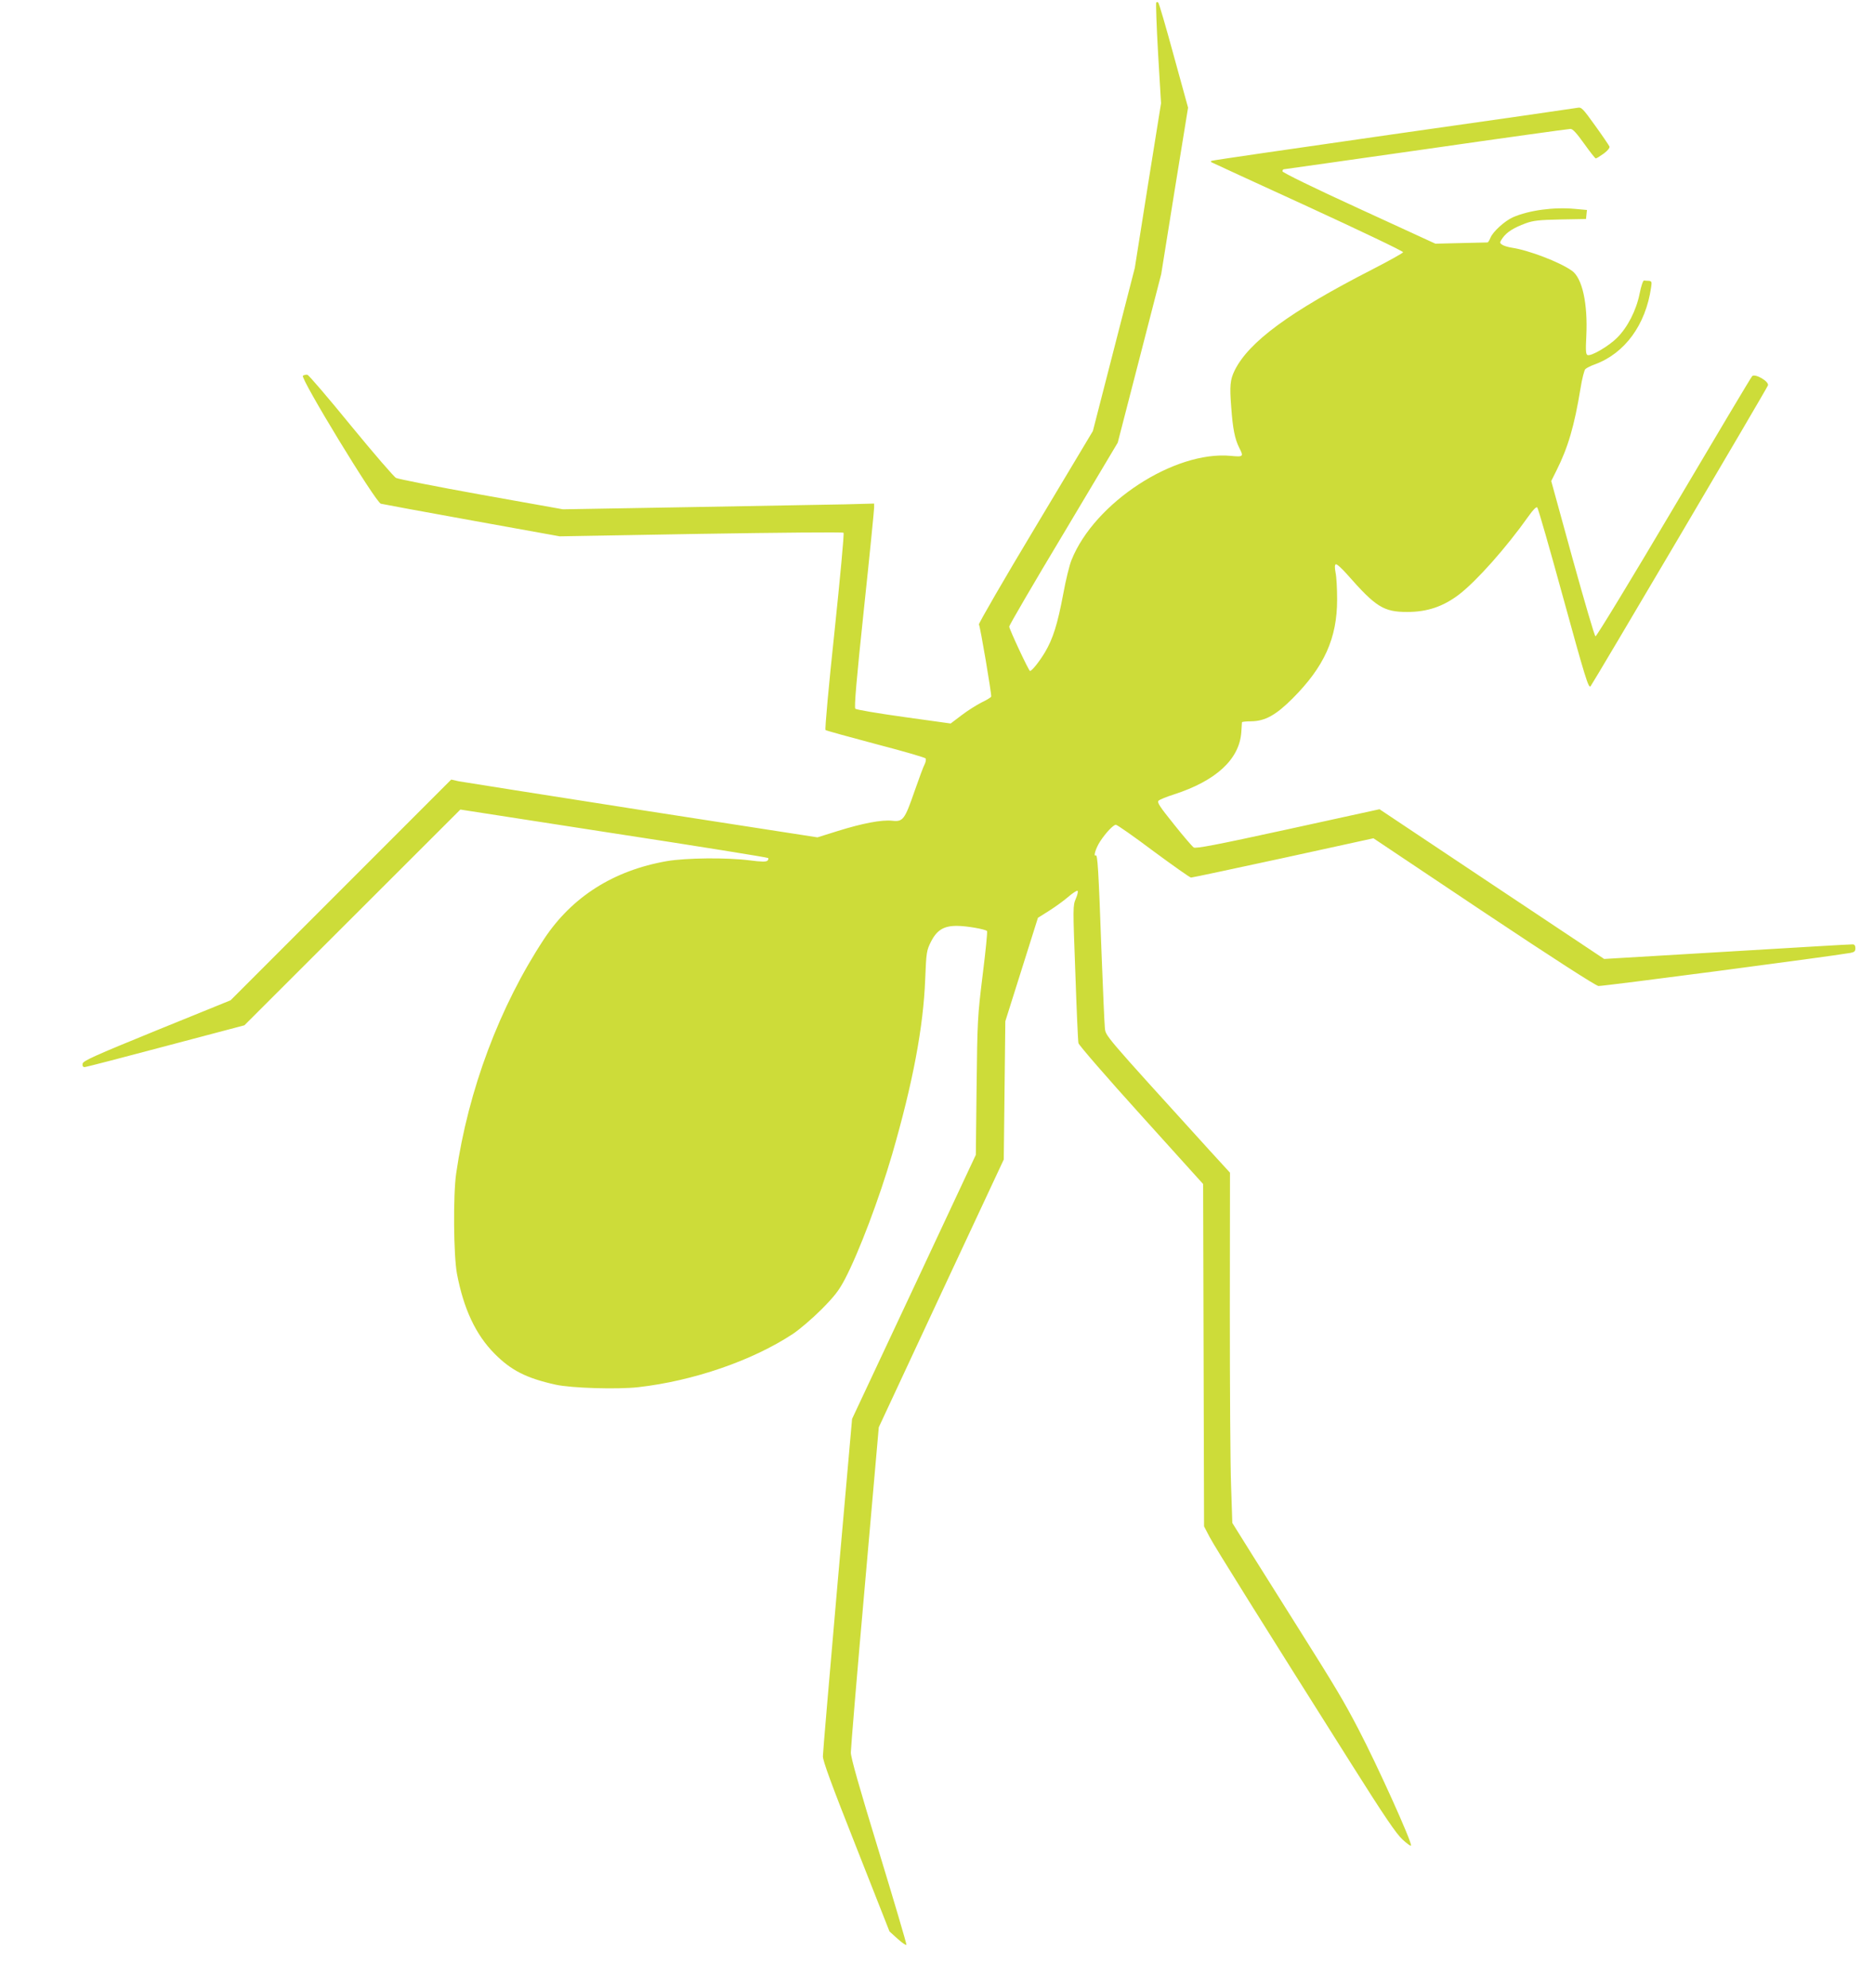<?xml version="1.0" standalone="no"?>
<!DOCTYPE svg PUBLIC "-//W3C//DTD SVG 20010904//EN"
 "http://www.w3.org/TR/2001/REC-SVG-20010904/DTD/svg10.dtd">
<svg version="1.0" xmlns="http://www.w3.org/2000/svg"
 width="1207pt" height="1280pt" viewBox="0 0 1207 1280"
 preserveAspectRatio="xMidYMid meet">
<g transform="translate(0,1280) scale(0.1,-0.1)"
fill="#cddc39" stroke="none">
<path d="M7447 12783 c-3 -5 2 -153 12 -328 l19 -320 -85 -530 -84 -530 -135
-525 -135 -525 -370 -618 c-204 -339 -367 -622 -364 -627 9 -15 83 -453 79
-465 -3 -6 -31 -23 -63 -38 -31 -16 -89 -52 -128 -82 l-70 -53 -302 42 c-165
23 -306 47 -312 53 -8 8 7 186 55 639 37 346 66 641 66 655 l0 27 -187 -5
c-104 -2 -555 -10 -1003 -18 l-814 -14 -526 94 c-289 52 -536 101 -549 108
-13 6 -144 158 -291 337 -146 179 -272 326 -280 327 -8 2 -21 -1 -29 -6 -20
-13 469 -816 502 -824 12 -3 276 -52 587 -108 l565 -102 910 16 c501 8 914 12
918 7 5 -4 -22 -290 -58 -635 -37 -345 -63 -631 -58 -635 4 -4 150 -44 323
-90 173 -45 318 -87 322 -93 3 -6 1 -22 -6 -36 -8 -14 -37 -93 -66 -176 -63
-182 -74 -197 -144 -189 -68 7 -189 -16 -350 -66 l-131 -41 -1130 175 c-621
97 -1152 181 -1180 186 l-49 11 -711 -711 -710 -710 -475 -193 c-405 -165
-475 -197 -478 -215 -2 -15 2 -22 13 -22 9 0 244 61 522 135 l507 134 696 695
695 694 988 -153 c543 -83 990 -155 994 -159 4 -3 2 -11 -4 -17 -8 -8 -39 -8
-115 2 -147 19 -410 16 -533 -5 -343 -60 -610 -229 -790 -500 -287 -435 -489
-973 -567 -1511 -20 -139 -17 -526 5 -645 43 -227 121 -393 242 -515 107 -108
205 -158 395 -200 102 -22 395 -31 530 -16 355 40 735 171 995 342 44 29 127
100 185 158 86 87 113 122 152 196 91 174 222 522 304 803 133 459 201 817
213 1129 7 173 9 184 37 240 38 75 83 103 169 102 59 0 180 -21 192 -33 4 -3
-9 -131 -28 -283 -33 -268 -34 -294 -39 -718 l-5 -440 -398 -850 -399 -850
-94 -1065 c-51 -586 -94 -1084 -94 -1107 0 -31 54 -178 215 -585 l214 -543 53
-48 c29 -26 54 -43 56 -38 2 5 -78 275 -177 600 -127 415 -181 605 -181 638 0
27 40 508 90 1071 l90 1023 402 862 403 862 5 445 5 445 105 333 105 333 70
44 c38 24 94 64 123 89 30 26 58 44 62 41 5 -3 0 -26 -11 -51 -19 -45 -19 -53
-3 -478 8 -237 17 -441 20 -452 2 -12 183 -221 403 -464 l400 -443 3 -1102 3
-1102 36 -69 c35 -66 328 -535 918 -1469 208 -330 284 -441 324 -478 28 -26
53 -44 55 -39 7 21 -218 519 -339 750 -95 182 -145 266 -382 642 -99 157 -236
375 -305 485 l-125 200 -8 240 c-5 132 -8 639 -8 1127 l1 888 -130 142 c-695
765 -670 736 -676 792 -3 28 -12 240 -21 471 -20 561 -26 646 -38 638 -17 -10
2 49 28 89 37 57 86 108 102 108 8 0 117 -76 242 -170 126 -93 235 -170 242
-170 8 0 275 57 594 126 l581 127 709 -474 c450 -300 721 -474 740 -477 23 -3
1477 188 1623 213 26 5 32 11 32 30 0 17 -6 25 -17 25 -10 1 -374 -21 -810
-47 l-791 -47 -724 482 -723 482 -590 -129 c-467 -102 -594 -126 -607 -117 -9
6 -67 73 -128 150 -92 114 -109 141 -98 151 7 7 51 25 98 40 273 88 423 227
435 402 2 32 4 60 4 63 1 3 27 6 59 6 90 1 160 40 268 148 203 204 286 386
286 636 0 69 -4 146 -10 173 -6 33 -6 49 1 54 6 4 40 -27 76 -68 182 -207 233
-239 384 -239 130 0 233 35 335 113 114 88 304 302 445 501 31 44 52 65 58 59
6 -6 80 -264 165 -574 141 -513 165 -592 178 -578 14 16 1139 1922 1143 1938
7 26 -84 78 -102 59 -7 -7 -234 -388 -505 -846 -271 -458 -498 -831 -504 -829
-6 2 -72 228 -148 502 l-137 498 33 66 c76 151 116 290 155 527 10 64 25 122
32 128 8 7 35 21 61 30 193 71 327 254 362 494 6 37 4 42 -14 44 -11 0 -25 1
-31 2 -7 1 -19 -36 -29 -86 -22 -108 -77 -215 -145 -283 -54 -54 -167 -120
-190 -111 -11 4 -13 27 -8 123 10 209 -26 373 -93 420 -79 56 -278 132 -386
148 -26 4 -55 13 -64 20 -16 11 -16 14 4 43 27 38 72 66 148 94 49 18 86 22
224 25 l165 3 3 29 3 29 -77 7 c-137 13 -297 -9 -400 -54 -53 -24 -128 -92
-144 -131 -7 -17 -15 -30 -19 -31 -3 0 -80 -2 -171 -4 l-165 -4 -492 226
c-291 133 -493 232 -493 240 0 7 4 13 8 13 4 0 417 59 917 130 500 72 919 130
930 130 15 0 40 -28 88 -95 37 -52 71 -95 75 -95 5 0 27 14 51 31 27 20 40 37
37 46 -4 8 -45 69 -92 134 -79 110 -88 120 -113 115 -14 -3 -550 -80 -1191
-171 -641 -92 -1167 -168 -1169 -171 -2 -2 -2 -6 0 -8 2 -1 282 -131 622 -286
339 -156 616 -288 614 -294 -2 -6 -92 -56 -199 -111 -531 -272 -794 -465 -886
-650 -29 -60 -33 -98 -22 -237 10 -139 23 -203 51 -260 30 -58 28 -61 -54 -53
-363 34 -877 -301 -1025 -669 -14 -33 -38 -132 -54 -220 -36 -192 -66 -289
-118 -376 -36 -60 -84 -120 -96 -120 -8 0 -134 270 -134 286 0 8 157 278 350
599 l349 585 140 542 140 543 86 536 87 536 -92 334 c-50 184 -95 338 -100
342 -4 5 -10 5 -13 0z"/>
</g>
</svg>
